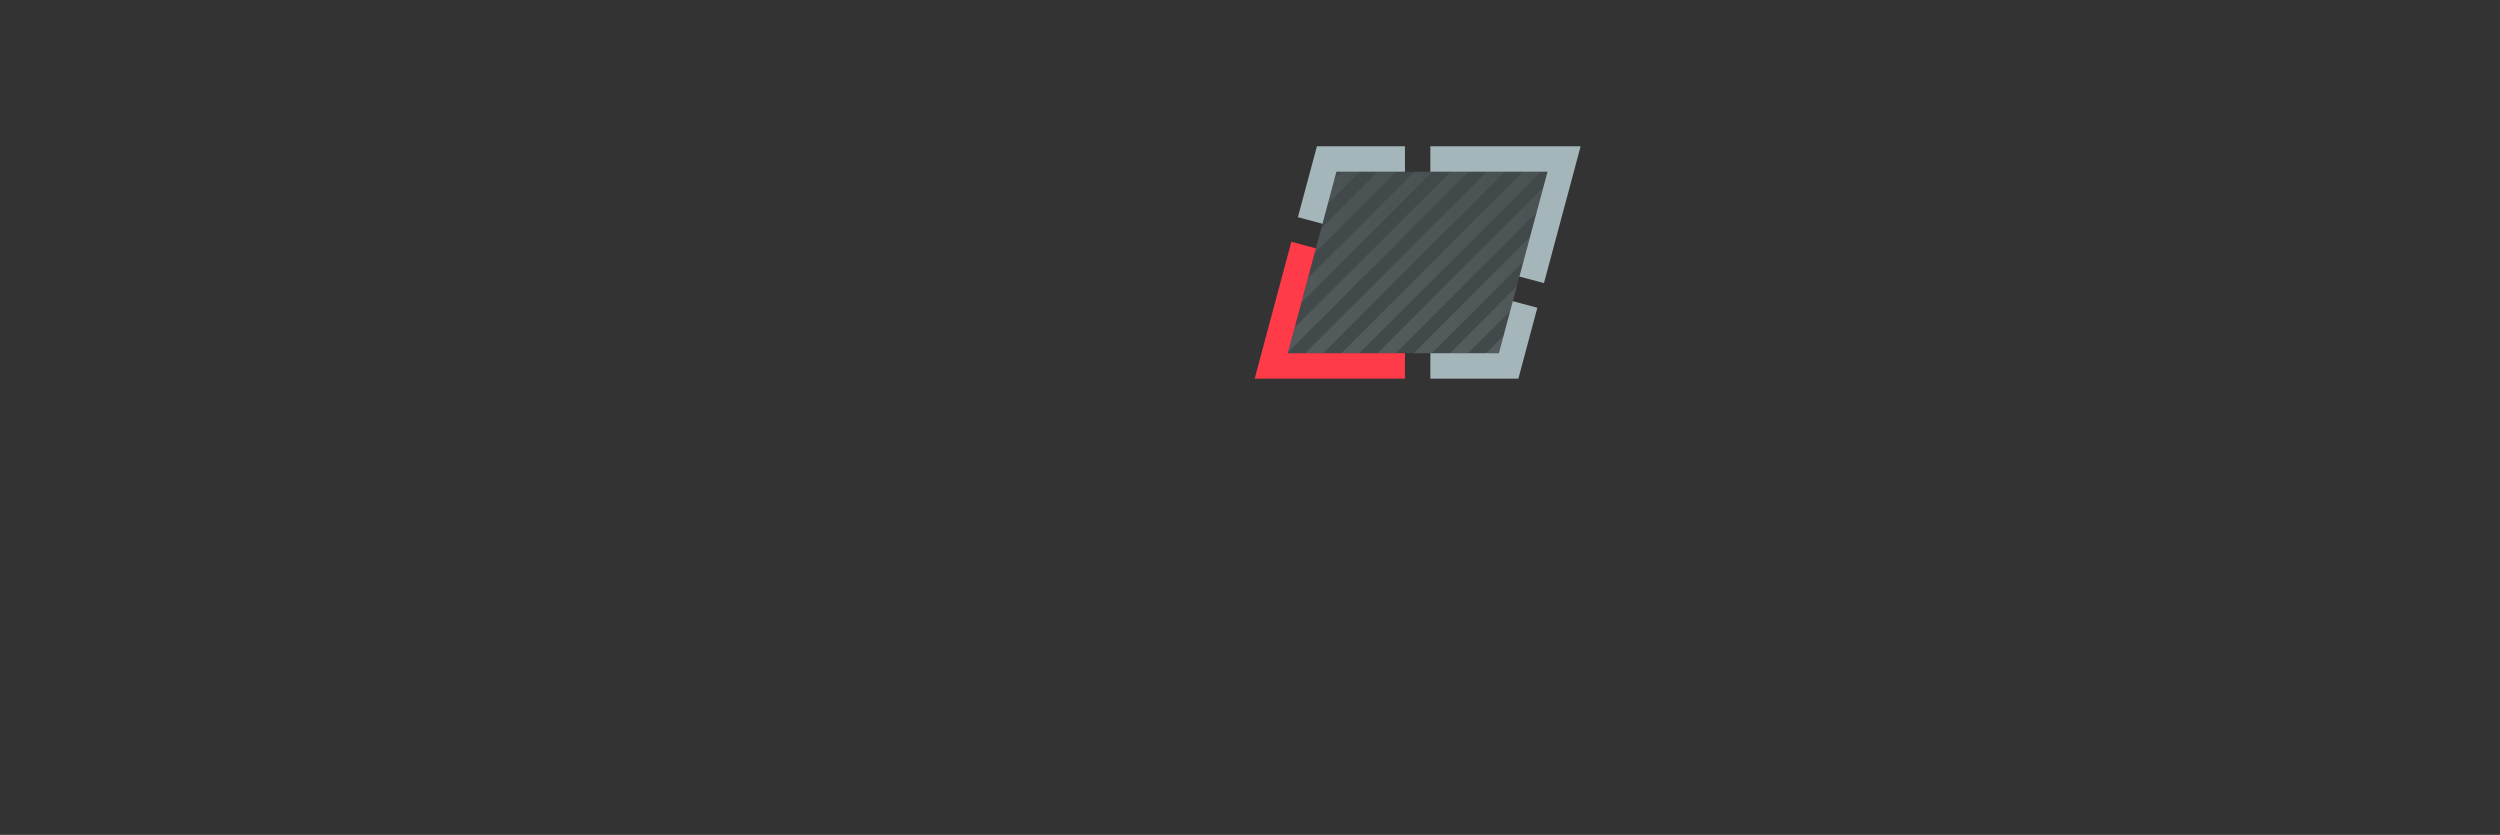 <?xml version="1.0" encoding="UTF-8"?>
<svg id="_图层_2" data-name="图层 2" xmlns="http://www.w3.org/2000/svg" xmlns:xlink="http://www.w3.org/1999/xlink" viewBox="0 0 466.14 155.66">
  <rect x="0" y="0" width="466.14" height="155.66" fill="#333333" stroke="none"/>
  <defs>
    <style>
      .cls-1 {
        fill: url(#_未命名的渐变_15-40);
      }

      .cls-2 {
        fill: url(#_未命名的渐变_15-6);
      }

      .cls-3 {
        fill: url(#_未命名的渐变_15-11);
      }

      .cls-4 {
        fill: url(#_未命名的渐变_15-22);
      }

      .cls-5 {
        fill: url(#_未命名的渐变_15-44);
      }

      .cls-6 {
        fill: url(#_未命名的渐变_15-33);
      }

      .cls-7 {
        fill: url(#_未命名的渐变_15-37);
      }

      .cls-8 {
        fill: url(#_未命名的渐变_15-45);
      }

      .cls-9 {
        fill: url(#_未命名的渐变_15-23);
      }

      .cls-10 {
        fill: url(#_未命名的渐变_15-21);
      }

      .cls-11 {
        fill: url(#_未命名的渐变_15-35);
      }

      .cls-12 {
        fill: url(#_未命名的渐变_15-17);
      }

      .cls-13 {
        fill: url(#_未命名的渐变_15-46);
      }

      .cls-14 {
        fill: #ff3b4a;
      }

      .cls-15 {
        fill: url(#_未命名的渐变_15-26);
      }

      .cls-16 {
        fill: url(#_未命名的渐变_15-25);
      }

      .cls-17 {
        fill: url(#_未命名的渐变_15-43);
      }

      .cls-18 {
        fill: url(#_未命名的渐变_15-28);
      }

      .cls-19 {
        fill: url(#_未命名的渐变_15-30);
      }

      .cls-20 {
        fill: url(#_未命名的渐变_15-24);
      }

      .cls-21 {
        fill: url(#_未命名的渐变_15-4);
      }

      .cls-22 {
        fill: url(#_未命名的渐变_15-42);
      }

      .cls-23 {
        fill: url(#_未命名的渐变_15);
      }

      .cls-24 {
        fill: url(#_未命名的渐变_15-31);
      }

      .cls-25 {
        fill: url(#_未命名的渐变_15-34);
      }

      .cls-26 {
        fill: url(#_未命名的渐变_15-47);
      }

      .cls-27 {
        fill: url(#_未命名的渐变_15-2);
      }

      .cls-28 {
        fill: url(#_未命名的渐变_15-32);
      }

      .cls-29 {
        fill: url(#_未命名的渐变_15-14);
      }

      .cls-30 {
        fill: url(#_未命名的渐变_15-13);
      }

      .cls-31 {
        fill: url(#_未命名的渐变_15-20);
      }

      .cls-32 {
        fill: #647d84;
        opacity: .3;
      }

      .cls-33 {
        clip-path: url(#clippath);
      }

      .cls-34 {
        fill: url(#_未命名的渐变_15-27);
      }

      .cls-35 {
        fill: url(#_未命名的渐变_15-7);
      }

      .cls-36 {
        fill: none;
      }

      .cls-37 {
        fill: url(#_未命名的渐变_15-15);
      }

      .cls-38 {
        fill: url(#_未命名的渐变_15-9);
      }

      .cls-39 {
        fill: url(#_未命名的渐变_15-41);
      }

      .cls-40 {
        fill: url(#_未命名的渐变_15-10);
      }

      .cls-41 {
        fill: url(#_未命名的渐变_15-5);
      }

      .cls-42 {
        fill: url(#_未命名的渐变_15-3);
      }

      .cls-43 {
        fill: #a4b6ba;
      }

      .cls-44 {
        fill: url(#_未命名的渐变_15-19);
      }

      .cls-45 {
        fill: url(#_未命名的渐变_15-38);
      }

      .cls-46 {
        fill: url(#_未命名的渐变_15-39);
      }

      .cls-47 {
        fill: url(#_未命名的渐变_15-18);
      }

      .cls-48 {
        fill: url(#_未命名的渐变_15-36);
      }

      .cls-49 {
        fill: url(#_未命名的渐变_15-8);
      }

      .cls-50 {
        opacity: .3;
      }

      .cls-51 {
        fill: url(#_未命名的渐变_15-12);
      }

      .cls-52 {
        fill: url(#_未命名的渐变_15-16);
      }

      .cls-53 {
        fill: url(#_未命名的渐变_15-29);
      }
    </style>
    <clipPath id="clippath">
      <polygon class="cls-36" points="249.19 32.02 288.54 32.02 279.47 65.86 240.12 65.86 249.19 32.02"/>
    </clipPath>
    <linearGradient id="_未命名的渐变_15" data-name="未命名的渐变 15" x1="310.48" y1="77.83" x2="466.14" y2="77.83" gradientTransform="translate(168.77 -251.78) rotate(45)" gradientUnits="userSpaceOnUse">
      <stop offset="0" stop-color="#fff"/>
      <stop offset="1" stop-color="#fff" stop-opacity="0"/>
    </linearGradient>
    <linearGradient id="_未命名的渐变_15-2" data-name="未命名的渐变 15" x1="303.73" x2="459.39" gradientTransform="translate(166.79 -247.01) rotate(45)" xlink:href="#_未命名的渐变_15"/>
    <linearGradient id="_未命名的渐变_15-3" data-name="未命名的渐变 15" x1="296.98" x2="452.64" gradientTransform="translate(164.81 -242.23) rotate(45)" xlink:href="#_未命名的渐变_15"/>
    <linearGradient id="_未命名的渐变_15-4" data-name="未命名的渐变 15" x1="290.23" x2="445.89" gradientTransform="translate(162.84 -237.46) rotate(45)" xlink:href="#_未命名的渐变_15"/>
    <linearGradient id="_未命名的渐变_15-5" data-name="未命名的渐变 15" x1="283.48" x2="439.14" gradientTransform="translate(160.86 -232.69) rotate(45)" xlink:href="#_未命名的渐变_15"/>
    <linearGradient id="_未命名的渐变_15-6" data-name="未命名的渐变 15" x1="276.73" x2="432.39" gradientTransform="translate(158.88 -227.92) rotate(45)" xlink:href="#_未命名的渐变_15"/>
    <linearGradient id="_未命名的渐变_15-7" data-name="未命名的渐变 15" x1="269.98" x2="425.64" gradientTransform="translate(156.91 -223.14) rotate(45)" xlink:href="#_未命名的渐变_15"/>
    <linearGradient id="_未命名的渐变_15-8" data-name="未命名的渐变 15" x1="263.23" x2="418.89" gradientTransform="translate(154.93 -218.37) rotate(45)" xlink:href="#_未命名的渐变_15"/>
    <linearGradient id="_未命名的渐变_15-9" data-name="未命名的渐变 15" x1="256.48" x2="412.14" gradientTransform="translate(152.95 -213.6) rotate(45)" xlink:href="#_未命名的渐变_15"/>
    <linearGradient id="_未命名的渐变_15-10" data-name="未命名的渐变 15" x1="249.73" x2="405.39" gradientTransform="translate(150.98 -208.83) rotate(45)" xlink:href="#_未命名的渐变_15"/>
    <linearGradient id="_未命名的渐变_15-11" data-name="未命名的渐变 15" x1="242.98" x2="398.64" gradientTransform="translate(149 -204.05) rotate(45)" xlink:href="#_未命名的渐变_15"/>
    <linearGradient id="_未命名的渐变_15-12" data-name="未命名的渐变 15" x1="236.23" x2="391.89" gradientTransform="translate(147.02 -199.28) rotate(45)" xlink:href="#_未命名的渐变_15"/>
    <linearGradient id="_未命名的渐变_15-13" data-name="未命名的渐变 15" x1="229.48" x2="385.14" gradientTransform="translate(145.04 -194.51) rotate(45)" xlink:href="#_未命名的渐变_15"/>
    <linearGradient id="_未命名的渐变_15-14" data-name="未命名的渐变 15" x1="222.73" x2="378.39" gradientTransform="translate(143.07 -189.74) rotate(45)" xlink:href="#_未命名的渐变_15"/>
    <linearGradient id="_未命名的渐变_15-15" data-name="未命名的渐变 15" x1="215.99" x2="371.65" gradientTransform="translate(141.09 -184.96) rotate(45)" xlink:href="#_未命名的渐变_15"/>
    <linearGradient id="_未命名的渐变_15-16" data-name="未命名的渐变 15" x1="209.24" x2="364.9" gradientTransform="translate(139.11 -180.19) rotate(45)" xlink:href="#_未命名的渐变_15"/>
    <linearGradient id="_未命名的渐变_15-17" data-name="未命名的渐变 15" x1="202.49" x2="358.15" gradientTransform="translate(137.14 -175.42) rotate(45)" xlink:href="#_未命名的渐变_15"/>
    <linearGradient id="_未命名的渐变_15-18" data-name="未命名的渐变 15" x1="195.74" x2="351.4" gradientTransform="translate(135.16 -170.64) rotate(45)" xlink:href="#_未命名的渐变_15"/>
    <linearGradient id="_未命名的渐变_15-19" data-name="未命名的渐变 15" x1="188.99" x2="344.65" gradientTransform="translate(133.18 -165.87) rotate(45)" xlink:href="#_未命名的渐变_15"/>
    <linearGradient id="_未命名的渐变_15-20" data-name="未命名的渐变 15" x1="182.24" x2="337.9" gradientTransform="translate(131.21 -161.1) rotate(45)" xlink:href="#_未命名的渐变_15"/>
    <linearGradient id="_未命名的渐变_15-21" data-name="未命名的渐变 15" x1="175.49" x2="331.15" gradientTransform="translate(129.23 -156.33) rotate(45)" xlink:href="#_未命名的渐变_15"/>
    <linearGradient id="_未命名的渐变_15-22" data-name="未命名的渐变 15" x1="168.74" x2="324.4" gradientTransform="translate(127.25 -151.55) rotate(45)" xlink:href="#_未命名的渐变_15"/>
    <linearGradient id="_未命名的渐变_15-23" data-name="未命名的渐变 15" x1="161.99" x2="317.65" gradientTransform="translate(125.28 -146.78) rotate(45)" xlink:href="#_未命名的渐变_15"/>
    <linearGradient id="_未命名的渐变_15-24" data-name="未命名的渐变 15" x1="155.24" x2="310.9" gradientTransform="translate(123.3 -142.01) rotate(45)" xlink:href="#_未命名的渐变_15"/>
    <linearGradient id="_未命名的渐变_15-25" data-name="未命名的渐变 15" x1="148.49" x2="304.15" gradientTransform="translate(121.32 -137.24) rotate(45)" xlink:href="#_未命名的渐变_15"/>
    <linearGradient id="_未命名的渐变_15-26" data-name="未命名的渐变 15" x1="141.74" x2="297.4" gradientTransform="translate(119.34 -132.46) rotate(45)" xlink:href="#_未命名的渐变_15"/>
    <linearGradient id="_未命名的渐变_15-27" data-name="未命名的渐变 15" x1="134.99" x2="290.65" gradientTransform="translate(117.37 -127.69) rotate(45)" xlink:href="#_未命名的渐变_15"/>
    <linearGradient id="_未命名的渐变_15-28" data-name="未命名的渐变 15" x1="128.24" x2="283.9" gradientTransform="translate(115.39 -122.92) rotate(45)" xlink:href="#_未命名的渐变_15"/>
    <linearGradient id="_未命名的渐变_15-29" data-name="未命名的渐变 15" x1="121.49" x2="277.15" gradientTransform="translate(113.41 -118.15) rotate(45)" xlink:href="#_未命名的渐变_15"/>
    <linearGradient id="_未命名的渐变_15-30" data-name="未命名的渐变 15" x1="114.74" x2="270.4" gradientTransform="translate(111.44 -113.37) rotate(45)" xlink:href="#_未命名的渐变_15"/>
    <linearGradient id="_未命名的渐变_15-31" data-name="未命名的渐变 15" x1="107.99" x2="263.65" gradientTransform="translate(109.46 -108.6) rotate(45)" xlink:href="#_未命名的渐变_15"/>
    <linearGradient id="_未命名的渐变_15-32" data-name="未命名的渐变 15" x1="101.24" x2="256.9" gradientTransform="translate(107.48 -103.83) rotate(45)" xlink:href="#_未命名的渐变_15"/>
    <linearGradient id="_未命名的渐变_15-33" data-name="未命名的渐变 15" x1="94.49" x2="250.15" gradientTransform="translate(105.51 -99.06) rotate(45)" xlink:href="#_未命名的渐变_15"/>
    <linearGradient id="_未命名的渐变_15-34" data-name="未命名的渐变 15" x1="87.74" x2="243.4" gradientTransform="translate(103.53 -94.28) rotate(45)" xlink:href="#_未命名的渐变_15"/>
    <linearGradient id="_未命名的渐变_15-35" data-name="未命名的渐变 15" x1="80.99" x2="236.65" gradientTransform="translate(101.55 -89.51) rotate(45)" xlink:href="#_未命名的渐变_15"/>
    <linearGradient id="_未命名的渐变_15-36" data-name="未命名的渐变 15" x1="74.24" x2="229.9" gradientTransform="translate(99.58 -84.74) rotate(45)" xlink:href="#_未命名的渐变_15"/>
    <linearGradient id="_未命名的渐变_15-37" data-name="未命名的渐变 15" x1="67.5" x2="223.16" gradientTransform="translate(97.6 -79.96) rotate(45)" xlink:href="#_未命名的渐变_15"/>
    <linearGradient id="_未命名的渐变_15-38" data-name="未命名的渐变 15" x1="60.75" x2="216.41" gradientTransform="translate(95.62 -75.19) rotate(45)" xlink:href="#_未命名的渐变_15"/>
    <linearGradient id="_未命名的渐变_15-39" data-name="未命名的渐变 15" x1="54" x2="209.66" gradientTransform="translate(93.65 -70.42) rotate(45)" xlink:href="#_未命名的渐变_15"/>
    <linearGradient id="_未命名的渐变_15-40" data-name="未命名的渐变 15" x1="47.25" x2="202.91" gradientTransform="translate(91.67 -65.65) rotate(45)" xlink:href="#_未命名的渐变_15"/>
    <linearGradient id="_未命名的渐变_15-41" data-name="未命名的渐变 15" x1="40.5" x2="196.16" gradientTransform="translate(89.69 -60.87) rotate(45)" xlink:href="#_未命名的渐变_15"/>
    <linearGradient id="_未命名的渐变_15-42" data-name="未命名的渐变 15" x1="33.75" x2="189.41" gradientTransform="translate(87.71 -56.1) rotate(45)" xlink:href="#_未命名的渐变_15"/>
    <linearGradient id="_未命名的渐变_15-43" data-name="未命名的渐变 15" x1="27" x2="182.66" gradientTransform="translate(85.74 -51.33) rotate(45)" xlink:href="#_未命名的渐变_15"/>
    <linearGradient id="_未命名的渐变_15-44" data-name="未命名的渐变 15" x1="20.25" x2="175.91" gradientTransform="translate(83.76 -46.56) rotate(45)" xlink:href="#_未命名的渐变_15"/>
    <linearGradient id="_未命名的渐变_15-45" data-name="未命名的渐变 15" x1="13.5" x2="169.16" gradientTransform="translate(81.78 -41.78) rotate(45)" xlink:href="#_未命名的渐变_15"/>
    <linearGradient id="_未命名的渐变_15-46" data-name="未命名的渐变 15" x1="6.75" x2="162.41" gradientTransform="translate(79.81 -37.01) rotate(45)" xlink:href="#_未命名的渐变_15"/>
    <linearGradient id="_未命名的渐变_15-47" data-name="未命名的渐变 15" x1="0" x2="155.66" gradientTransform="translate(77.83 -32.24) rotate(45)" xlink:href="#_未命名的渐变_15"/>
  </defs>
  <g id="_图层_1-2" data-name="图层 1">
    <g>
      <g class="cls-50">
        <g class="cls-33">
          <g>
            <rect class="cls-23" x="279.43" y="76.64" width="217.75" height="2.39" transform="translate(58.7 297.37) rotate(-45)"/>
            <rect class="cls-27" x="272.68" y="76.64" width="217.75" height="2.39" transform="translate(56.72 292.6) rotate(-45)"/>
            <rect class="cls-42" x="265.94" y="76.64" width="217.75" height="2.39" transform="translate(54.75 287.83) rotate(-45)"/>
            <rect class="cls-21" x="259.19" y="76.64" width="217.75" height="2.39" transform="translate(52.77 283.05) rotate(-45)"/>
            <rect class="cls-41" x="252.44" y="76.64" width="217.75" height="2.39" transform="translate(50.79 278.28) rotate(-45)"/>
            <rect class="cls-2" x="245.69" y="76.64" width="217.75" height="2.39" transform="translate(48.81 273.51) rotate(-45)"/>
            <rect class="cls-35" x="238.94" y="76.64" width="217.75" height="2.39" transform="translate(46.84 268.74) rotate(-45)"/>
            <rect class="cls-49" x="232.19" y="76.64" width="217.75" height="2.39" transform="translate(44.86 263.96) rotate(-45)"/>
            <rect class="cls-38" x="225.44" y="76.64" width="217.75" height="2.39" transform="translate(42.88 259.19) rotate(-45)"/>
            <rect class="cls-40" x="218.69" y="76.64" width="217.75" height="2.39" transform="translate(40.91 254.42) rotate(-45)"/>
            <rect class="cls-3" x="211.94" y="76.64" width="217.75" height="2.39" transform="translate(38.93 249.65) rotate(-45)"/>
            <rect class="cls-51" x="205.19" y="76.64" width="217.75" height="2.39" transform="translate(36.95 244.87) rotate(-45)"/>
            <rect class="cls-30" x="198.44" y="76.64" width="217.75" height="2.39" transform="translate(34.98 240.1) rotate(-45)"/>
            <rect class="cls-29" x="191.69" y="76.64" width="217.75" height="2.39" transform="translate(33 235.33) rotate(-45)"/>
            <rect class="cls-37" x="184.94" y="76.64" width="217.75" height="2.39" transform="translate(31.02 230.55) rotate(-45)"/>
            <rect class="cls-52" x="178.19" y="76.64" width="217.75" height="2.39" transform="translate(29.05 225.78) rotate(-45)"/>
            <rect class="cls-12" x="171.44" y="76.64" width="217.75" height="2.39" transform="translate(27.07 221.01) rotate(-45)"/>
            <rect class="cls-47" x="164.69" y="76.64" width="217.75" height="2.39" transform="translate(25.09 216.24) rotate(-45)"/>
            <rect class="cls-44" x="157.94" y="76.64" width="217.75" height="2.39" transform="translate(23.11 211.46) rotate(-45)"/>
            <rect class="cls-31" x="151.19" y="76.64" width="217.75" height="2.39" transform="translate(21.14 206.69) rotate(-45)"/>
            <rect class="cls-10" x="144.44" y="76.64" width="217.75" height="2.39" transform="translate(19.16 201.92) rotate(-45)"/>
            <rect class="cls-4" x="137.69" y="76.64" width="217.75" height="2.39" transform="translate(17.18 197.15) rotate(-45)"/>
            <rect class="cls-9" x="130.94" y="76.64" width="217.75" height="2.39" transform="translate(15.21 192.37) rotate(-45)"/>
            <rect class="cls-20" x="124.19" y="76.64" width="217.75" height="2.39" transform="translate(13.23 187.6) rotate(-45)"/>
            <rect class="cls-16" x="117.45" y="76.64" width="217.75" height="2.39" transform="translate(11.25 182.83) rotate(-45)"/>
            <rect class="cls-15" x="110.7" y="76.64" width="217.75" height="2.39" transform="translate(9.28 178.06) rotate(-45)"/>
            <rect class="cls-34" x="103.95" y="76.64" width="217.75" height="2.39" transform="translate(7.3 173.28) rotate(-45)"/>
            <rect class="cls-18" x="97.2" y="76.64" width="217.75" height="2.39" transform="translate(5.32 168.51) rotate(-45)"/>
            <rect class="cls-53" x="90.45" y="76.64" width="217.75" height="2.39" transform="translate(3.35 163.74) rotate(-45)"/>
            <rect class="cls-19" x="83.7" y="76.64" width="217.75" height="2.39" transform="translate(1.37 158.96) rotate(-45)"/>
            <rect class="cls-24" x="76.95" y="76.64" width="217.75" height="2.39" transform="translate(-.61 154.19) rotate(-45)"/>
            <rect class="cls-28" x="70.2" y="76.64" width="217.75" height="2.39" transform="translate(-2.58 149.42) rotate(-45)"/>
            <rect class="cls-6" x="63.45" y="76.64" width="217.75" height="2.39" transform="translate(-4.56 144.65) rotate(-45)"/>
            <rect class="cls-25" x="56.7" y="76.64" width="217.75" height="2.39" transform="translate(-6.54 139.87) rotate(-45)"/>
            <rect class="cls-11" x="49.95" y="76.64" width="217.75" height="2.39" transform="translate(-8.52 135.1) rotate(-45)"/>
            <rect class="cls-48" x="43.2" y="76.64" width="217.75" height="2.39" transform="translate(-10.49 130.33) rotate(-45)"/>
            <rect class="cls-7" x="36.45" y="76.64" width="217.75" height="2.39" transform="translate(-12.47 125.56) rotate(-45)"/>
            <rect class="cls-45" x="29.7" y="76.64" width="217.75" height="2.39" transform="translate(-14.45 120.78) rotate(-45)"/>
            <rect class="cls-46" x="22.95" y="76.64" width="217.75" height="2.39" transform="translate(-16.42 116.01) rotate(-45)"/>
            <rect class="cls-1" x="16.2" y="76.64" width="217.75" height="2.39" transform="translate(-18.4 111.24) rotate(-45)"/>
            <rect class="cls-39" x="9.45" y="76.64" width="217.75" height="2.39" transform="translate(-20.38 106.47) rotate(-45)"/>
            <rect class="cls-22" x="2.7" y="76.64" width="217.75" height="2.39" transform="translate(-22.35 101.69) rotate(-45)"/>
            <rect class="cls-17" x="-4.05" y="76.64" width="217.75" height="2.39" transform="translate(-24.33 96.92) rotate(-45)"/>
            <rect class="cls-5" x="-10.8" y="76.64" width="217.75" height="2.39" transform="translate(-26.31 92.15) rotate(-45)"/>
            <rect class="cls-8" x="-17.55" y="76.64" width="217.75" height="2.39" transform="translate(-28.28 87.38) rotate(-45)"/>
            <rect class="cls-13" x="-24.3" y="76.64" width="217.75" height="2.39" transform="translate(-30.26 82.6) rotate(-45)"/>
            <rect class="cls-26" x="-31.04" y="76.64" width="217.75" height="2.39" transform="translate(-32.24 77.83) rotate(-45)"/>
          </g>
        </g>
      </g>
      <polygon class="cls-32" points="249.19 32.02 288.54 32.02 279.47 65.86 240.12 65.86 249.19 32.02"/>
      <polygon class="cls-43" points="279.47 65.86 266.7 65.86 266.7 70.6 278.2 70.6 283.11 70.6 283.11 70.6 286.65 57.38 282.07 56.15 279.47 65.86"/>
      <polygon class="cls-43" points="288.54 32.02 283.3 51.56 287.88 52.79 293.45 32.02 293.45 32.02 294.72 27.27 289.81 27.27 266.7 27.27 266.7 32.02 288.54 32.02"/>
      <polygon class="cls-43" points="249.19 32.02 261.96 32.02 261.96 27.27 250.46 27.27 250.46 27.27 245.55 27.27 242 40.5 246.59 41.73 249.19 32.02"/>
      <polygon class="cls-14" points="240.12 65.86 245.36 46.31 240.78 45.08 233.94 70.6 238.85 70.6 261.96 70.6 261.96 65.86 240.12 65.86"/>
    </g>
  </g>
</svg>
